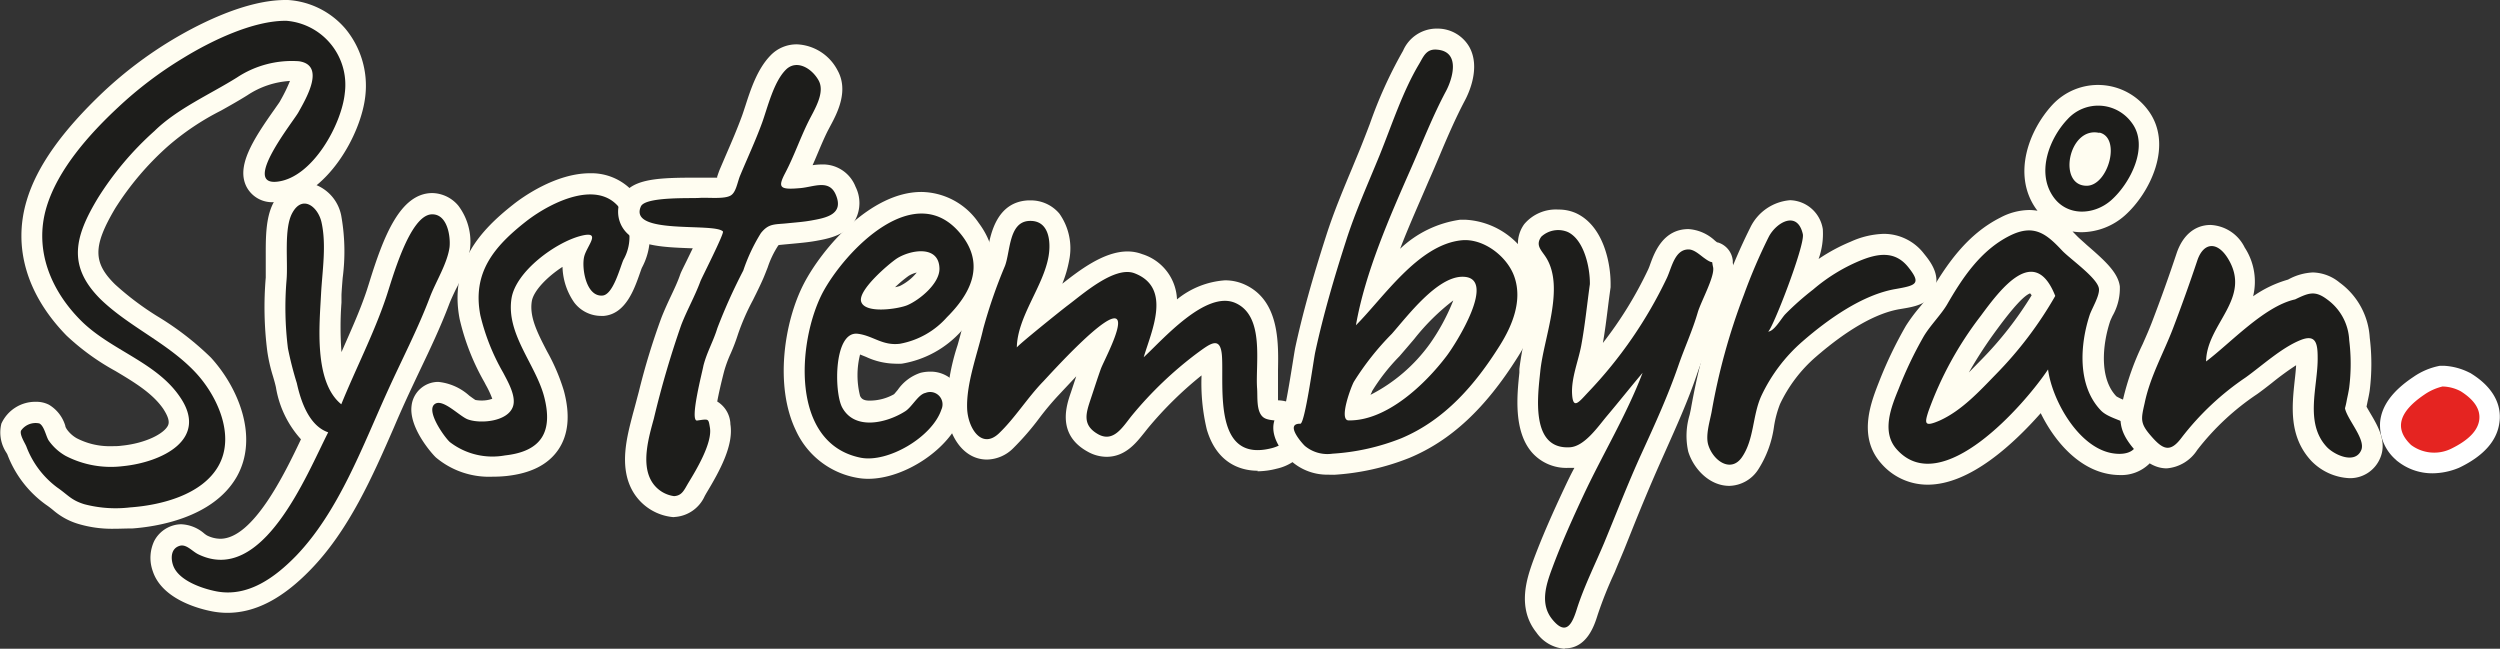 <svg xmlns="http://www.w3.org/2000/svg" viewBox="0 0 272.71 70.77"><rect x="0" y="0" width="272.71" height="70.77" fill="#333333" stroke="none"/><defs><style>.cls-1{fill:#fffdf1;}.cls-2{fill:#1d1d1b;}.cls-3{fill:#fff;}.cls-4{fill:#e52421;}</style></defs><title>Systembyrån AB</title><g id="Layer_2" data-name="Layer 2"><g id="Layer_1-2" data-name="Layer 1"><path class="cls-1" d="M12.38,57.68a12.83,12.83,0,0,1-3.84-.53,7.44,7.44,0,0,1-2.75-1.51c-.22-.18-.46-.37-.77-.58a11.93,11.93,0,0,1-4.22-5.5L.71,49.4a4,4,0,0,1-.56-3.19,4.07,4.07,0,0,1,3.8-2.38,3,3,0,0,1,1.39.32,4,4,0,0,1,1.79,2.32c0,.12.09.23.14.33a3.36,3.36,0,0,0,1.09,1,7.77,7.77,0,0,0,3.83.87h0c.36,0,.71,0,1.05-.05,2.67-.26,4.68-1.33,5.09-2.22.19-.42,0-1-.54-1.83-1.19-1.7-3.14-2.87-5.2-4.1a25.92,25.92,0,0,1-5.34-3.87C2.94,32.18,1.39,27,2.9,21.91,4,18.18,6.76,14.3,11.3,10a44.51,44.51,0,0,1,7.48-5.65C20.92,3.07,26.43,0,31.14,0h.28a9,9,0,0,1,6.28,3.16,9.74,9.74,0,0,1,2.16,7.22c-.43,4.33-4.26,11-9.28,11.67a5.5,5.5,0,0,1-.68,0,3.15,3.15,0,0,1-3-1.66c-1.15-2.22.63-5.06,3.09-8.53.24-.35.44-.62.53-.77l.11-.2a16.91,16.91,0,0,0,1-2.06h0A9.39,9.39,0,0,0,27,10.38c-.94.59-1.94,1.15-2.9,1.69a28.12,28.12,0,0,0-5.76,3.86,31.75,31.75,0,0,0-5.77,6.79c-2.45,4.14-2.44,5.93,0,8.32a31.43,31.43,0,0,0,4.58,3.45A32,32,0,0,1,23,39C26,42.27,28.26,47.7,25.83,52c-2.6,4.55-8.87,5.47-11.44,5.65C13.84,57.64,13.12,57.68,12.38,57.68Z"/><path class="cls-2" d="M31.26,2.27a7,7,0,0,1,6.35,7.9c-.34,3.38-3.49,9.16-7.31,9.64-4,.52,1.67-6.52,2.24-7.54.88-1.57,3-5.17.06-5.59a10.87,10.87,0,0,0-6.76,1.78c-2.94,1.84-6.53,3.41-9,5.84a33.92,33.92,0,0,0-6.14,7.27C8.15,25.79,7.29,29,11,32.67c3.12,3,7.27,4.73,10.28,7.91,2.4,2.54,4.44,6.93,2.54,10.26-1.8,3.15-6.25,4.27-9.63,4.51a13.4,13.4,0,0,1-5-.35c-1.43-.44-1.76-1-2.93-1.81a9.91,9.91,0,0,1-3.39-4.5c-.15-.36-.74-1.26-.58-1.71a1.93,1.93,0,0,1,2-.79c.52.26.72,1.36,1,1.83a5.63,5.63,0,0,0,1.87,1.71,10.73,10.73,0,0,0,6.25,1.12c4.21-.42,9.47-2.91,6.18-7.61C17,39.48,12.08,38.2,8.86,35s-5.2-7.66-3.79-12.39c1.23-4.13,4.7-8,7.78-10.87A42.45,42.45,0,0,1,20,6.32C23,4.48,27.62,2.22,31.26,2.27Z"/><path class="cls-1" d="M24.8,66.85a8.94,8.94,0,0,1-1.66-.16c-1.26-.24-5.46-1.26-6.48-4.4A4.3,4.3,0,0,1,16.83,59a3.4,3.4,0,0,1,2.06-1.68,3.14,3.14,0,0,1,.9-.13,4.09,4.09,0,0,1,2.48,1,2.75,2.75,0,0,0,.31.22,3.33,3.33,0,0,0,1.45.36c3.57,0,7-7.05,8.8-10.85a11.12,11.12,0,0,1-2.73-5.67c-.09-.42-.21-.82-.33-1.23a17.6,17.6,0,0,1-.62-2.75,38.21,38.21,0,0,1-.16-8c0-.51,0-1.23,0-2,0-2.1-.06-4.49.86-6.19a3.78,3.78,0,0,1,3.33-2.22,4.54,4.54,0,0,1,4.07,3.82,22.13,22.13,0,0,1,.13,6.64c-.05.62-.1,1.23-.13,1.83l0,.85a36.19,36.19,0,0,0,0,5.41c1-2.29,2-4.46,2.75-6.71.07-.21.16-.5.27-.85,1.55-5,3.36-9.79,6.9-9.79A3.8,3.8,0,0,1,50,22.44a6.55,6.55,0,0,1,1.26,4.8,14.92,14.92,0,0,1-1.54,4.33c-.29.6-.55,1.16-.74,1.66-.93,2.46-2.07,4.86-3.18,7.18-.5,1.06-1,2.11-1.48,3.16s-.9,2-1.35,3.06c-2.3,5.27-4.91,11.24-9.13,15.55C30.79,65.32,27.83,66.85,24.8,66.85Z"/><path class="cls-2" d="M47.16,23.38c1.63,0,2,2.37,1.88,3.57-.24,1.8-1.51,3.78-2.15,5.48-1.31,3.46-3.07,6.83-4.6,10.21-2.73,6-5.33,13.15-10,18-2.29,2.35-5.24,4.52-8.67,3.87-1.51-.29-4.19-1.17-4.75-2.88-.25-.76-.23-1.8.73-2.09.74-.22,1.36.61,2.06.94,7,3.36,11.77-8.67,14.14-13.32-2.11-.72-3-3.45-3.42-5.36A37.72,37.72,0,0,1,31.41,38a35.93,35.93,0,0,1-.15-7.48c.17-2-.31-5.58.62-7.28,1.11-2.05,2.81-.69,3.19,1,.56,2.5.08,5.34-.05,7.86-.17,3.34-.8,9.56,2.21,12,1.58-3.89,3.54-7.67,4.88-11.64C42.73,30.66,44.67,23.34,47.16,23.38Z"/><path class="cls-1" d="M53.71,52a9,9,0,0,1-6.15-2.09c-.39-.35-2.94-3.2-2.67-5.6a2.93,2.93,0,0,1,2.93-2.65,5.93,5.93,0,0,1,3.37,1.5c.22.16.55.4.67.47a3.4,3.4,0,0,0,.68.06,3.34,3.34,0,0,0,1.16-.19A10.07,10.07,0,0,0,53,42l-.16-.31a25.26,25.26,0,0,1-2.7-6.89c-1.16-6,2.3-9.7,5.83-12.48,1-.8,4.65-3.42,8.38-3.42a6.14,6.14,0,0,1,5.75,3.58,7.24,7.24,0,0,1-.08,6.73c-.06.14-.13.35-.22.6-.62,1.77-1.56,4.44-3.93,4.65h-.33A3.69,3.69,0,0,1,62.64,33a7.1,7.1,0,0,1-1.28-3.89c-1.65,1.07-3.16,2.6-3.35,3.76-.27,1.72.63,3.46,1.67,5.47a21.58,21.58,0,0,1,1.83,4.29c.71,2.64.5,4.81-.62,6.44s-3,2.56-5.6,2.85A14.73,14.73,0,0,1,53.71,52Z"/><path class="cls-2" d="M68.1,23.52A5.05,5.05,0,0,1,68,28.35c-.38.88-1.12,3.79-2.27,3.89-1.82.16-2.31-3.07-2-4.27s2-2.87-.44-2.22c-2.7.72-7,3.83-7.49,6.79-.61,3.88,2.61,7.17,3.55,10.7,1,3.81-.24,6-4.27,6.44a7.62,7.62,0,0,1-6-1.45c-.59-.52-2.76-3.55-1.58-4.2.88-.49,2.63,1.37,3.51,1.71,1.37.52,4.4.26,4.95-1.41.37-1.12-.57-2.71-1.06-3.66A23.35,23.35,0,0,1,52.4,34.4c-.9-4.66,1.48-7.5,5-10.26C60.15,22,65.92,19.1,68.1,23.52Z"/><path class="cls-1" d="M73.44,56.41A5.69,5.69,0,0,1,69,53.55c-1.51-2.68-.58-6,0-8.26l.05-.19c.22-.78.42-1.57.63-2.35a75.28,75.28,0,0,1,2.48-8.12c.33-.83.69-1.62,1.05-2.38s.74-1.57,1-2.34c.07-.19.16-.38.65-1.37l.71-1.46h-.23c-3.17-.12-6.17-.23-7.43-2.26a3.3,3.3,0,0,1-.14-3.19c.92-2.05,3.69-2.23,7.5-2.25h.78l.59,0,1.22,0h.37l0-.1c.1-.3.2-.6.32-.88l.63-1.47c.64-1.47,1.24-2.87,1.76-4.29.12-.33.24-.71.37-1.1.58-1.8,1.3-4,2.72-5.47A3.93,3.93,0,0,1,87,4.84a5.25,5.25,0,0,1,4.35,2.81c1.26,2.23,0,4.66-.79,6.12l-.27.51c-.39.78-.73,1.59-1.09,2.44-.18.43-.36.86-.56,1.3a6.82,6.82,0,0,1,1-.08,3.81,3.81,0,0,1,3.69,2.44,3.94,3.94,0,0,1,0,3.54c-.95,1.75-3,2.12-4.34,2.36-.78.14-1.54.21-2.27.28l-1.18.11-.6.06-.08.1a10.31,10.31,0,0,0-1.12,2.35c-.17.43-.33.85-.5,1.24-.34.77-.72,1.54-1.11,2.32a25,25,0,0,0-1.63,3.73,20.27,20.27,0,0,1-.79,2.08A13.63,13.63,0,0,0,79,40.47c-.38,1.47-.62,2.56-.76,3.33a3,3,0,0,1,1.43,2.35l0,.1c.39,2.31-1.15,5.11-2.62,7.55l-.17.3a3.86,3.86,0,0,1-3.22,2.29Z"/><path class="cls-2" d="M76.08,45.87c1.25-.18,1.19-.22,1.36.77.29,1.68-1.51,4.65-2.33,6-.48.8-.7,1.43-1.58,1.48a3.38,3.38,0,0,1-2.5-1.7c-1.08-1.93-.25-4.77.29-6.74a103.83,103.83,0,0,1,3-10.25c.63-1.62,1.49-3.13,2.09-4.76.12-.33,2.62-5.23,2.45-5.42-.92-1-10.35.41-8.95-2.73.49-1.09,5.47-.86,6.39-.93s2.68.16,3.4-.26c.57-.33.71-1.31,1-2.09.83-2,1.72-3.89,2.44-5.87.6-1.67,1.25-4.42,2.57-5.75,1.15-1.17,2.82-.21,3.58,1.14s-.47,3.22-1.11,4.51c-.91,1.84-1.56,3.76-2.52,5.59-.85,1.62-.61,1.86,1.64,1.66,1.5-.13,3.16-1,3.88.74.91,2.15-1.12,2.51-2.67,2.79-.88.16-1.78.22-2.66.31-1.37.14-2,0-2.85,1.07a19.41,19.41,0,0,0-1.92,4.08,60.68,60.68,0,0,0-2.83,6.29c-.44,1.45-1.14,2.6-1.52,4.1C76.65,40.43,75.15,46.11,76.08,45.87Z"/><path class="cls-1" d="M94.71,52.23a6.64,6.64,0,0,1-1.27-.12,9.06,9.06,0,0,1-6.63-5.17c-2.33-4.84-1.28-11.84.88-16,2-3.85,7.27-10,12.81-10a7.67,7.67,0,0,1,6.27,3.39c1.58,2.11,3.44,6.45-1.92,11.8a11.18,11.18,0,0,1-6.47,3.54,6.61,6.61,0,0,1-.78,0,7.74,7.74,0,0,1-3.13-.74l-.65-.26a9.24,9.24,0,0,0,0,4.52c.1.2.27.51,1,.51A5.41,5.41,0,0,0,97.53,43s.26-.3.4-.47a4.88,4.88,0,0,1,2.48-1.86,4.39,4.39,0,0,1,1.06-.13,3.53,3.53,0,0,1,2.9,1.44,3.81,3.81,0,0,1,.47,3.42C103.66,48.89,98.74,52.23,94.71,52.23ZM100,29.73a2.91,2.91,0,0,0-.88.36,13.48,13.48,0,0,0-1.48,1.24,3.71,3.71,0,0,0,.51-.13A5.47,5.47,0,0,0,100,29.73Z"/><path class="cls-2" d="M98.75,44.86c.74-.47,1.41-1.84,2.21-2a1.35,1.35,0,0,1,1.73,1.82c-1,3-5.83,5.83-8.8,5.25C86.16,48.38,87,37.26,89.7,32,92.14,27.37,100,19.15,105,25.78c2.42,3.23.85,6.28-1.71,8.83a9,9,0,0,1-5.13,2.89c-1.92.23-2.9-.87-4.57-1.09-2.63-.35-2.62,6.27-1.74,8C93.21,47,96.73,46.15,98.75,44.86ZM99,33.28c1.34-.58,3.52-2.37,3.48-4-.07-2.62-3.24-2-4.67-1.07-.87.59-4.19,3.4-3.88,4.66C94.3,34.29,98.07,33.69,99,33.28Z"/><path class="cls-1" d="M137.2,51.35c-1.58,0-4.41-.59-5.56-4.51a21.7,21.7,0,0,1-.57-5.89,40.57,40.57,0,0,0-5.87,5.78l-.39.49c-.81,1-2,2.61-4.1,2.61h0a4.24,4.24,0,0,1-2.06-.56c-3.38-1.86-2.34-5-1.84-6.44l.59-1.78-1.54,1.64-.43.46a31.2,31.2,0,0,0-2.05,2.45,29.36,29.36,0,0,1-2.83,3.27,4.15,4.15,0,0,1-2.88,1.26c-2.72,0-4.3-2.83-4.41-5.49a23.73,23.73,0,0,1,1.2-7c.22-.78.43-1.55.6-2.27a38.94,38.94,0,0,1,1.83-5.52c.21-.54.42-1.08.62-1.62a9,9,0,0,0,.26-1.14c.31-1.65,1-5.07,4.39-5.23h.23a4.06,4.06,0,0,1,3.17,1.44,6.55,6.55,0,0,1,1.07,5.09,12.93,12.93,0,0,1-.75,2.56c1.81-1.42,4.51-3.52,7.1-3.52a4.47,4.47,0,0,1,1.61.29,5.39,5.39,0,0,1,3.8,4.94,9.31,9.31,0,0,1,5.23-2.08,5.13,5.13,0,0,1,2.07.42c3.86,1.68,3.78,6.3,3.72,9.35,0,.71,0,1.39,0,1.88,0,.24,0,.51,0,.81s0,.41,0,.63a3.72,3.72,0,0,1,3.35,2.27,3.43,3.43,0,0,1-.15,2.82,5.23,5.23,0,0,1-3.32,2.36,8.5,8.5,0,0,1-2.13.29Z"/><path class="cls-2" d="M109.63,29c.59-1.57.41-4.79,2.63-4.9s2.39,2.32,2.12,3.87c-.57,3.29-3.41,6.58-3.46,9.94,0-.17,4.94-4.14,5.53-4.58,1.59-1.18,5.13-4.36,7.31-3.52,4.12,1.58,1.83,6.33,1,9.16,2-1.83,6.76-7.35,10-5.92s2.17,6.61,2.37,9.32c.07.92-.11,2.48.64,3.12s2.45.05,2.89,1.21-.94,1.93-1.91,2.18c-6.43,1.67-5.24-6.59-5.45-10-.15-2.33-1.3-1.38-2.72-.35a41.29,41.29,0,0,0-7.12,6.81c-1,1.24-2,3-3.72,2s-1.26-2.3-.77-3.79c.37-1.1.72-2.21,1.11-3.3.26-.73,2.3-4.5,1.81-5.35-.79-1.39-7.41,6-8.1,6.72-1.7,1.75-3.09,4-4.82,5.65-1.9,1.8-3.38-.59-3.47-2.68-.11-2.77,1.13-6,1.75-8.71A54.53,54.53,0,0,1,109.63,29Z"/><path class="cls-1" d="M144.85,51.78A5.91,5.91,0,0,1,141,50.42s-2.77-2.31-1.95-4.65a2.68,2.68,0,0,1,1.11-1.37c.29-1.29.68-3.75.85-4.8.13-.81.23-1.44.28-1.68.77-3.57,1.85-7.47,3.4-12.29.8-2.49,1.83-4.95,2.82-7.32.31-.76.63-1.51.93-2.26s.67-1.7,1-2.57a48.44,48.44,0,0,1,3.45-7.66l.16-.28a4,4,0,0,1,3.56-2.42h.26a4,4,0,0,1,3.41,2c1.25,2.25-.06,5.06-.5,5.87-1,1.9-1.86,3.88-2.75,6-.33.78-.66,1.56-1,2.33l-.2.45c-1,2.35-2.13,4.84-3.1,7.37a11.93,11.93,0,0,1,6.54-3.17l.6,0a8.51,8.51,0,0,1,7.51,5.56c1,2.79.36,6-1.82,9.42-3.53,5.61-7.28,9.11-11.82,11a26.52,26.52,0,0,1-8.2,1.84Zm13.67-19a24,24,0,0,0-4.25,4.2l-.75.88-.86,1a21.31,21.31,0,0,0-3,3.83c0,.09-.1.22-.16.38A18.16,18.16,0,0,0,156,37.47,22.53,22.53,0,0,0,158.52,32.8Z"/><path class="cls-2" d="M141.85,46.22c.49,0,1.43-6.91,1.62-7.81.88-4.06,2.07-8.13,3.34-12.07,1-3.17,2.43-6.33,3.69-9.42C151.82,13.66,153,10,154.79,7c.47-.78.76-1.66,1.89-1.59,2.73.16,1.74,3.25,1.06,4.52-1.46,2.73-2.58,5.63-3.83,8.46-2.33,5.29-5,11.35-6,17.09,3-3,6.81-8.81,11.54-9.27,2.41-.23,5,1.8,5.75,4,.89,2.57-.22,5.29-1.59,7.47-2.68,4.27-6,8.14-10.78,10.14a24.33,24.33,0,0,1-7.48,1.67,3.84,3.84,0,0,1-3-.84C142.08,48.41,140.09,46.19,141.85,46.22Zm5.27-.36c4.14.06,8.33-3.93,10.66-7,1-1.29,5.67-8.68,1.75-8.67-2.78,0-6,4.29-7.7,6.22a30.09,30.09,0,0,0-4.13,5.21C147.41,42.1,146,45.84,147.11,45.86Z"/><path class="cls-1" d="M170.67,70.77A4.12,4.12,0,0,1,167.6,69c-2.17-2.72-1-6-.4-7.71,1-2.71,2.17-5.34,3.54-8.25.31-.66.63-1.32,1-2l-.29,0H171a5,5,0,0,1-3.83-1.62c-2.11-2.34-1.68-6.36-1.43-8.76l0-.42a32.83,32.83,0,0,1,.69-3.76c.59-2.64,1.26-5.63.28-7.21-.07-.11-.15-.22-.22-.32a3.59,3.59,0,0,1-.22-4.5A4.51,4.51,0,0,1,170,22.86a4.62,4.62,0,0,1,1.89.38c3.06,1.39,3.83,5.56,3.8,7.81v.14l0,.14c-.1.73-.2,1.46-.29,2.2-.16,1.27-.32,2.58-.55,3.88a42.69,42.69,0,0,0,4.93-8c.09-.19.17-.41.25-.64.45-1.23,1.4-3.78,4.16-3.78a4.67,4.67,0,0,1,2.88,1.26l.24.19.06,0a2.3,2.3,0,0,1,1.65,2s0,.12,0,.25c.34,1.47-.39,3.08-1.16,4.78-.22.49-.47,1-.54,1.29-.37,1.26-.84,2.47-1.3,3.63-.3.76-.59,1.52-.86,2.29-1,3-2.3,5.86-3.53,8.62l-.5,1.12c-1.1,2.48-2.15,5-3.16,7.53L177.15,60c-.33.8-.68,1.6-1,2.4a43.92,43.92,0,0,0-1.87,4.67c-.34,1.09-1.14,3.66-3.58,3.66Z"/><path class="cls-2" d="M173.43,31c-.31,2.22-.53,4.47-.94,6.68-.31,1.68-1.1,3.56-1,5.3s.73.9,1.74-.18a47.82,47.82,0,0,0,8.61-12.5c.53-1.15.86-3.1,2.36-3.09.64,0,1.3.67,1.79,1,1.06.77.66-.05.88.93s-1.31,3.72-1.67,4.93c-.58,2-1.45,3.87-2.12,5.82-1.14,3.3-2.55,6.38-4,9.55s-2.72,6.46-4.06,9.7c-1,2.39-2.21,4.79-3,7.26-.5,1.61-1.16,3.07-2.71,1.14-1.32-1.65-.69-3.69,0-5.53,1-2.71,2.23-5.44,3.45-8.05,2.09-4.45,4.66-8.68,6.42-13.29-1.32,1.56-2.59,3.17-3.91,4.73-.93,1.11-2.41,3.28-4,3.39-4.38.28-3.51-5.71-3.25-8.29.37-3.66,2.69-9.07.65-12.38-.5-.81-1.23-1.34-.54-2.3A2.71,2.71,0,0,1,171,25.3C172.82,26.14,173.46,29.25,173.43,31Z"/><path class="cls-1" d="M188.64,53c-2.18,0-3.91-1.88-4.48-3.74a7.89,7.89,0,0,1,.15-4c.05-.23.1-.45.14-.65a71.33,71.33,0,0,1,3.63-13.16,62.53,62.53,0,0,1,2.84-6.61,5.29,5.29,0,0,1,4.35-3A3.72,3.72,0,0,1,198.84,25a8.16,8.16,0,0,1-.46,3.25,19.51,19.51,0,0,1,3.51-1.89,9.27,9.27,0,0,1,3.59-.85,5.52,5.52,0,0,1,4.4,2.17c.63.78,1.81,2.24,1.17,3.9s-2.24,1.88-3.81,2.14c-2.58.43-5.71,2.22-9.15,5.2a15.66,15.66,0,0,0-3.92,5.16,11.58,11.58,0,0,0-.65,2.42,11.58,11.58,0,0,1-1.71,4.69A3.86,3.86,0,0,1,188.64,53Z"/><path class="cls-2" d="M190,49.9c-1.21,1.71-3.12.35-3.65-1.35-.33-1.05.17-2.6.36-3.62a68.91,68.91,0,0,1,3.51-12.74,59.93,59.93,0,0,1,2.73-6.37c.82-1.56,3.11-2.91,3.71-.28.27,1.18-3.41,10.64-3.8,10.63.66,0,1.44-1.42,1.87-1.88a30.32,30.32,0,0,1,3.06-2.71,19.2,19.2,0,0,1,5-3.1c2-.84,3.9-1.17,5.36.65s.88,2-1.33,2.39c-3.63.6-7.43,3.32-10.18,5.71a18,18,0,0,0-4.5,5.94C191.15,45.32,191.37,47.94,190,49.9Z"/><path class="cls-1" d="M210.28,52.87a6.67,6.67,0,0,1-5.09-2.34c-2.64-3-1-6.87-.17-9a45.09,45.09,0,0,1,2.89-6,18.56,18.56,0,0,1,1.48-2,13.17,13.17,0,0,0,1.05-1.42c1.89-3.27,4.14-6.55,7.78-8.38a6.87,6.87,0,0,1,3.1-.82,5.28,5.28,0,0,1,.94.08q-.15-.19-.29-.4c-2.38-3.63-.69-8.31,1.89-11.13a6.79,6.79,0,0,1,10.45.55c2.85,3.79.18,9.1-2.53,11.5a7.2,7.2,0,0,1-4.7,1.82,6.36,6.36,0,0,1-1-.08l.56.57c.18.18.61.55,1,.91,2,1.73,3.4,3,3.6,4.51a6.07,6.07,0,0,1-.81,3.24c-.1.23-.21.44-.26.6-.84,2.56-1.17,6.23.7,8.16a5.81,5.81,0,0,0,1,.46c1.25.5,3.58,1.44,3.61,4.15a3.77,3.77,0,0,1-1.07,2.78,4.35,4.35,0,0,1-3.18,1.19,7,7,0,0,1-1.39-.15c-3.21-.66-5.74-3.56-7.23-6.6C219.7,48.36,214.93,52.87,210.28,52.87ZM221.45,32c-.67.25-1.86,1.55-3.56,3.86a47.46,47.46,0,0,0-3.12,4.77l1.39-1.42a38.91,38.91,0,0,0,5.46-7A2,2,0,0,0,221.45,32Z"/><path class="cls-2" d="M206.89,49c-1.68-1.89-.59-4.61.23-6.6a43,43,0,0,1,2.74-5.73c.72-1.2,1.92-2.39,2.55-3.48,1.64-2.84,3.63-5.88,6.83-7.48,2.64-1.32,4-.2,5.72,1.64.87.91,3.87,3,4,4.14.1.74-.75,2.13-1,2.84-1.07,3.24-1.39,7.74,1.22,10.45,1.14,1.18,3.94,1.13,4,3.05,0,1.67-1.64,1.84-2.92,1.58-3.6-.74-6.41-5.77-6.85-9.11C220.85,44.13,211.79,54.53,206.89,49Zm17.3-16.73c-2.24-5.67-5.9-.83-8.13,2.2a38.2,38.2,0,0,0-5.7,10.4c-.44,1.35-.44,1.73,1.24,1,2.42-1.1,4.35-3.22,6.17-5.09A41.68,41.68,0,0,0,224.19,32.29ZM225.54,13a4.52,4.52,0,0,1,7,.39c1.94,2.57-.17,6.61-2.23,8.44-1.88,1.67-4.9,1.82-6.4-.47C222.13,18.67,223.63,15,225.54,13Zm3.47,1.5c-3.39-.78-4.64,5.89-1.3,5.76C230,20.14,231.4,15,229,14.46Z"/><path class="cls-1" d="M256.27,52.16a6.18,6.18,0,0,1-4.13-1.87c-2.49-2.66-2.12-6-1.83-8.74.07-.6.13-1.18.16-1.71a32.05,32.05,0,0,0-2.63,1.92c-.56.44-1.1.86-1.62,1.23a27.7,27.7,0,0,0-6.54,6.1,4.36,4.36,0,0,1-3.33,2c-1.76,0-3-1.42-3.63-2.18-1.68-2-1.56-3.27-1.16-5.19l.05-.24a29.06,29.06,0,0,1,2.11-5.92c.4-.9.77-1.74,1.1-2.62.94-2.46,1.79-4.84,2.6-7.27.66-2,2-3.13,3.72-3.13A4.37,4.37,0,0,1,244.86,27a6.8,6.8,0,0,1,.92,5.32,12.66,12.66,0,0,1,3.81-1.82,6.14,6.14,0,0,1,2.71-.78,4.76,4.76,0,0,1,2.92,1.11,8,8,0,0,1,3.28,6,23.39,23.39,0,0,1,0,5.74c-.05.38-.16.89-.24,1.25l-.11.54c.12.22.29.51.42.73.82,1.39,1.84,3.11,1.06,4.9A3.55,3.55,0,0,1,256.27,52.16Z"/><path class="cls-2" d="M250.36,32.66c1.47-.71,2.16-1,3.49,0a5.79,5.79,0,0,1,2.41,4.44,21,21,0,0,1,0,5.18c-.06.44-.21,1.1-.26,1.35a8.79,8.79,0,0,1-.2.9c.23,1.22,2.29,3.39,1.77,4.58-.68,1.56-2.93.52-3.75-.35-2.48-2.65-.95-6.64-1-9.77,0-1.55-.21-2.55-1.85-1.9-2.08.83-4.19,2.78-6,4.08a29.94,29.94,0,0,0-7,6.58c-1.27,1.7-2.07,1.28-3.41-.29-1.13-1.32-1-1.78-.61-3.5.6-2.9,2.05-5.41,3.11-8.19.94-2.47,1.8-4.87,2.63-7.35.67-2,2.18-2.13,3.35-.21,2.66,4.36-2.35,7.12-2.39,11.22C243.33,37.41,247,33.4,250.36,32.66Z"/><path class="cls-3" d="M265.33,51.63a6.09,6.09,0,0,1-3.76-1.29l-.11-.08-.1-.1a5,5,0,0,1-1.73-4.1c.16-1.77,1.31-3.37,3.54-4.88l.09-.06a7.53,7.53,0,0,1,2.9-1.22l.42,0a6.94,6.94,0,0,1,2.76.73l.15.07.14.09c2.9,1.83,3.24,4,3,5.41-.29,1.93-1.74,3.54-4.29,4.78l-.13.06A7.64,7.64,0,0,1,265.33,51.63Z"/><path class="cls-4" d="M264.44,43.06a5.91,5.91,0,0,1,2-.9,4.38,4.38,0,0,1,2,.53q2.25,1.43,2,3.15t-3,3.08a4.22,4.22,0,0,1-4.43-.38Q260.24,45.91,264.44,43.06Z"/></g></g></svg>